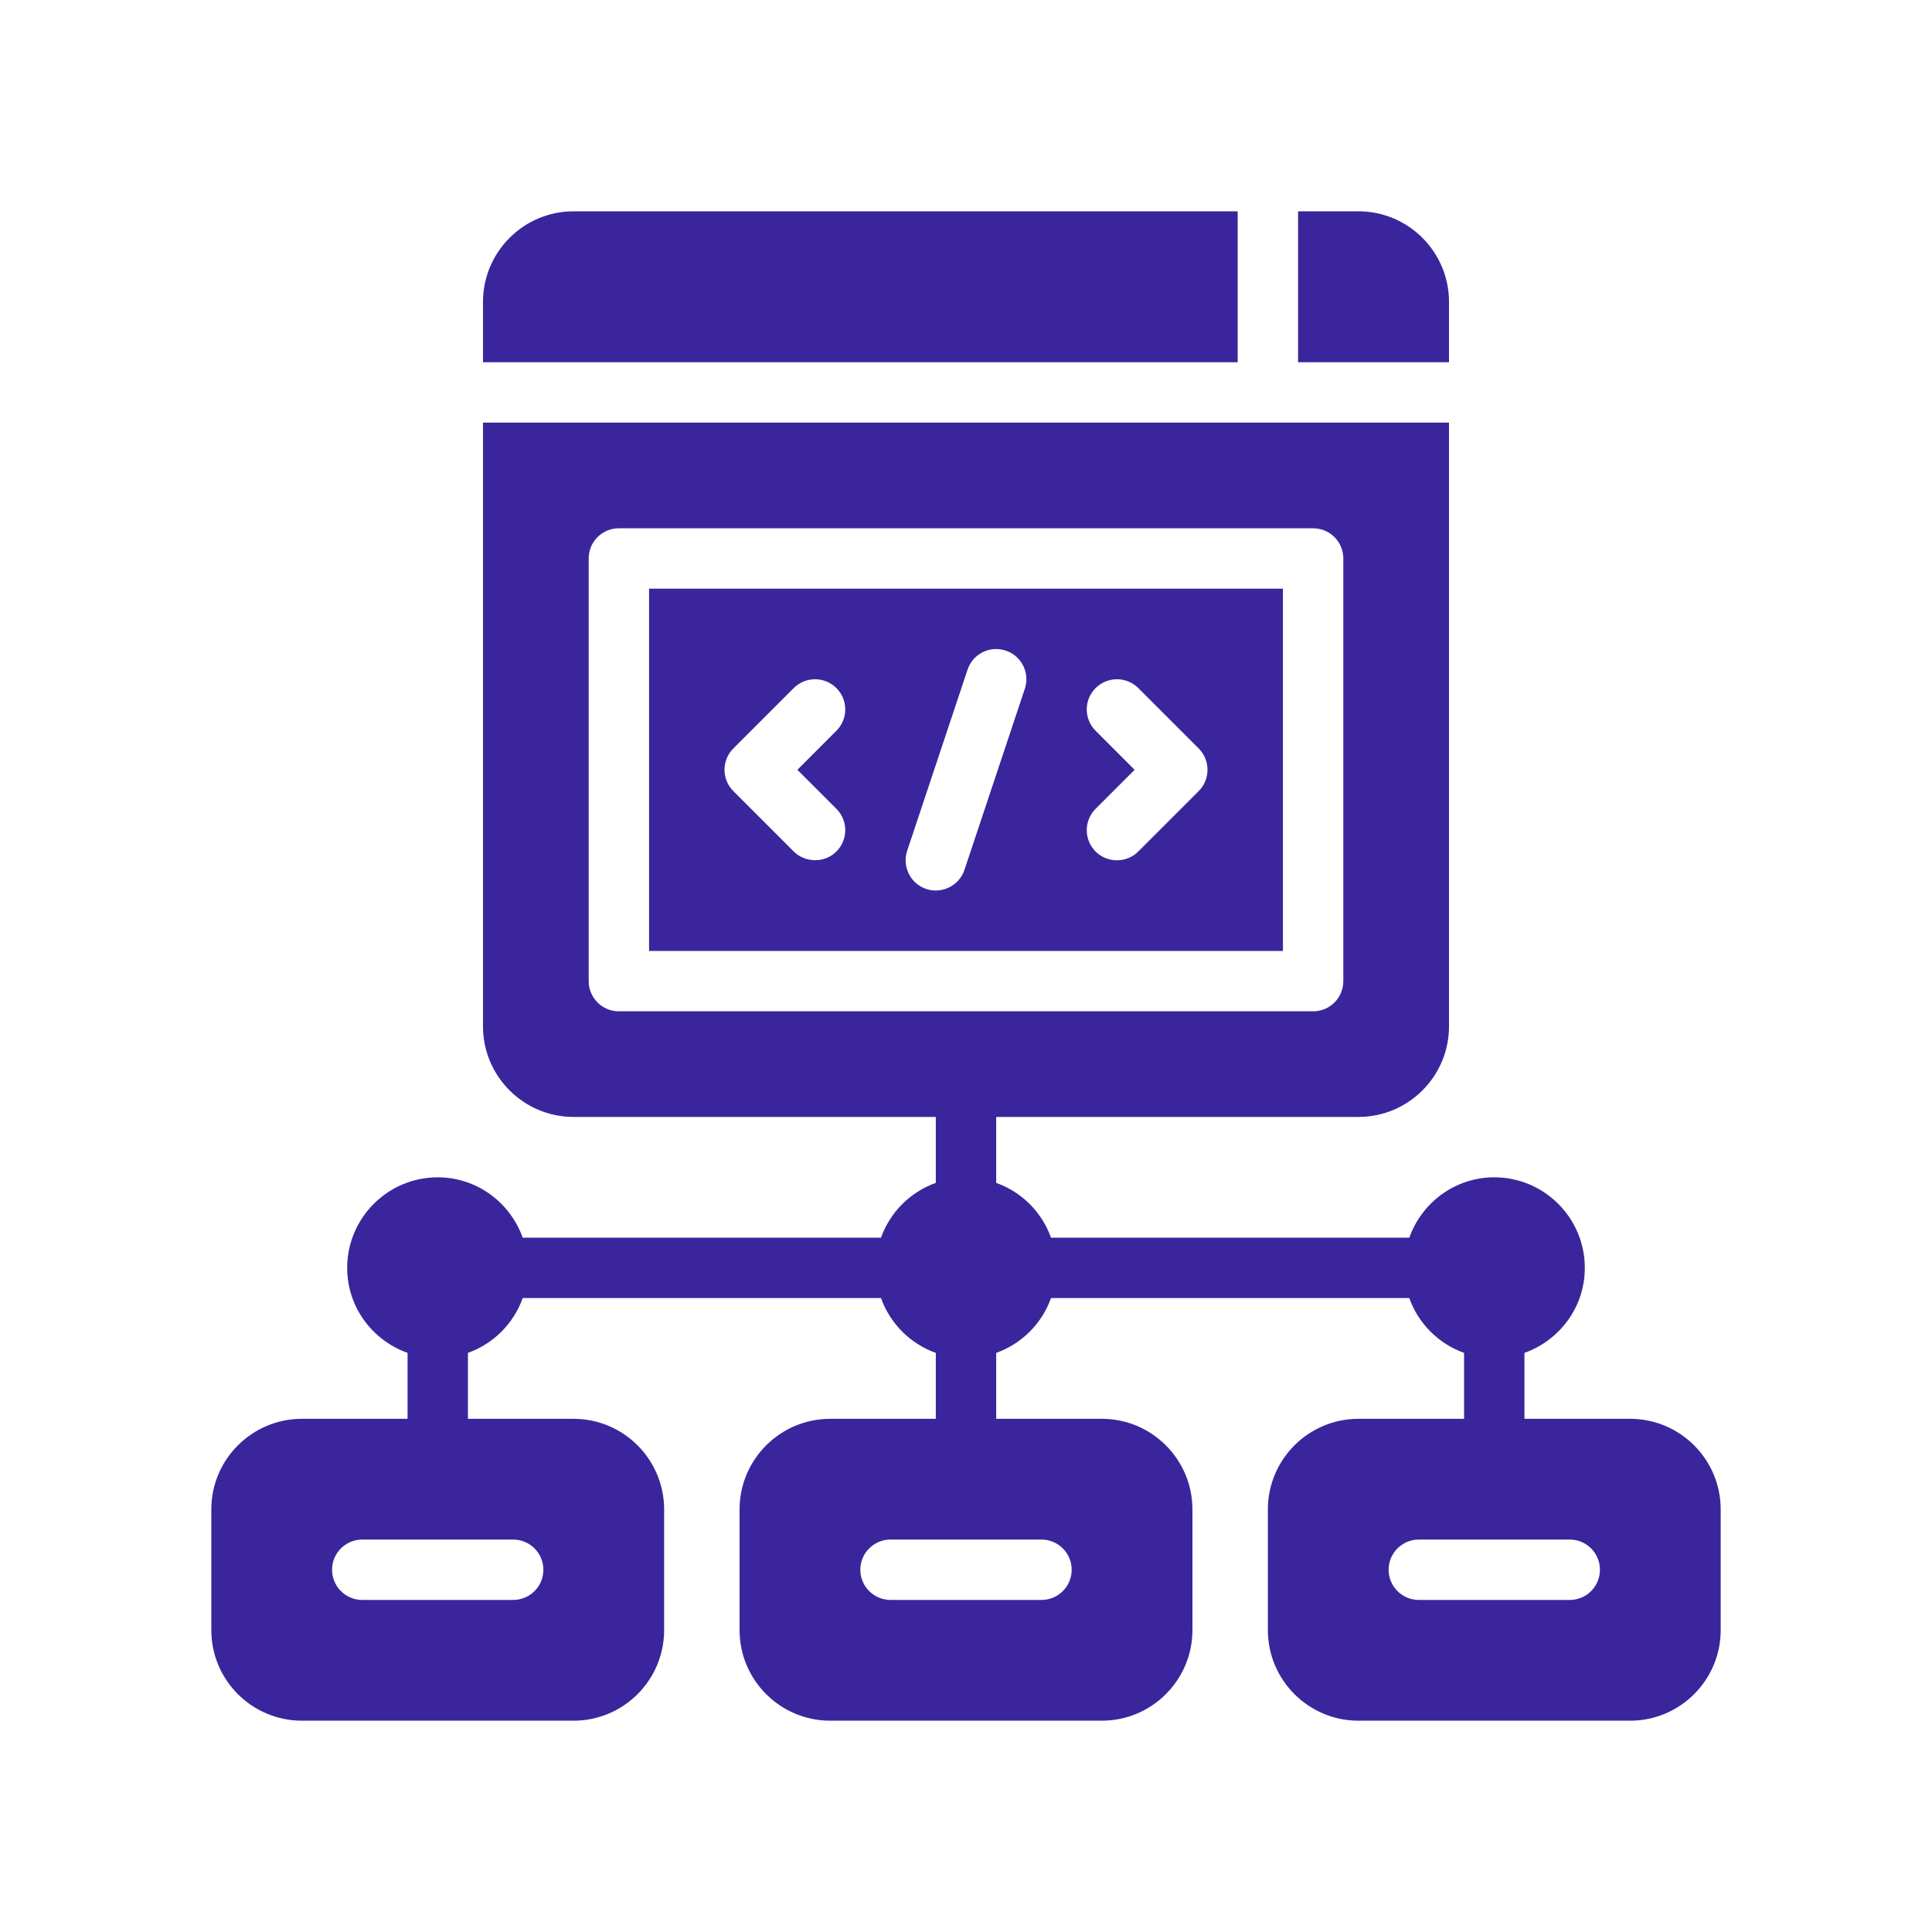 <svg width="40" height="40" viewBox="0 0 40 40" fill="none" xmlns="http://www.w3.org/2000/svg">
<path d="M25.625 7.5V4.375H11.875C10.841 4.375 10 5.216 10 6.25V7.5H25.625Z" fill="#3B259C"/>
<path d="M13.438 19.688H26.562V12.188H13.438V19.688ZM22.683 14.246C22.927 14.002 23.323 14.002 23.567 14.246L24.817 15.496C25.061 15.74 25.061 16.135 24.817 16.379C24.817 16.379 23.567 17.629 23.567 17.629C23.324 17.873 22.926 17.872 22.683 17.63C22.439 17.385 22.439 16.99 22.683 16.746L23.491 15.938L22.683 15.129C22.439 14.885 22.439 14.49 22.683 14.246ZM18.782 17.615L20.032 13.865C20.141 13.538 20.492 13.36 20.823 13.47C21.15 13.579 21.327 13.933 21.218 14.26C21.218 14.26 19.968 18.01 19.968 18.01C19.86 18.336 19.502 18.514 19.178 18.406C18.85 18.296 18.673 17.942 18.782 17.615ZM15.183 15.496L16.433 14.246C16.677 14.002 17.073 14.002 17.317 14.246C17.561 14.49 17.561 14.885 17.317 15.129L16.509 15.938L17.317 16.746C17.561 16.99 17.561 17.385 17.317 17.629C17.067 17.88 16.663 17.859 16.433 17.629C16.433 17.629 15.183 16.379 15.183 16.379C14.939 16.135 14.939 15.74 15.183 15.496Z" fill="#3B259C"/>
<path d="M33.75 29.375H31.562V28.01C32.288 27.751 32.812 27.064 32.812 26.25C32.812 25.216 31.971 24.375 30.938 24.375C30.124 24.375 29.436 24.899 29.178 25.625H21.76C21.571 25.096 21.154 24.679 20.625 24.49V23.125H28.125C29.159 23.125 30 22.284 30 21.25V8.75H10V21.25C10 22.284 10.841 23.125 11.875 23.125H19.375V24.49C18.846 24.679 18.429 25.096 18.24 25.625H10.822C10.563 24.899 9.876 24.375 9.062 24.375C8.029 24.375 7.188 25.216 7.188 26.25C7.188 27.064 7.712 27.751 8.438 28.01V29.375H6.25C5.216 29.375 4.375 30.216 4.375 31.25V33.75C4.375 34.784 5.216 35.625 6.25 35.625H11.875C12.909 35.625 13.75 34.784 13.75 33.75V31.25C13.75 30.216 12.909 29.375 11.875 29.375H9.688V28.01C10.217 27.821 10.633 27.404 10.822 26.875H18.24C18.429 27.404 18.846 27.821 19.375 28.01V29.375H17.188C16.154 29.375 15.312 30.216 15.312 31.25V33.75C15.312 34.784 16.154 35.625 17.188 35.625H22.812C23.846 35.625 24.688 34.784 24.688 33.75V31.25C24.688 30.216 23.846 29.375 22.812 29.375H20.625V28.01C21.154 27.821 21.571 27.404 21.76 26.875H29.178C29.366 27.404 29.783 27.821 30.312 28.01V29.375H28.125C27.091 29.375 26.25 30.216 26.25 31.25V33.75C26.25 34.784 27.091 35.625 28.125 35.625H33.75C34.784 35.625 35.625 34.784 35.625 33.75V31.25C35.625 30.216 34.784 29.375 33.75 29.375ZM10.625 31.875C10.97 31.875 11.25 32.155 11.25 32.5C11.25 32.845 10.97 33.125 10.625 33.125H7.5C7.155 33.125 6.875 32.845 6.875 32.5C6.875 32.155 7.155 31.875 7.5 31.875H10.625ZM21.562 31.875C21.908 31.875 22.188 32.155 22.188 32.5C22.188 32.845 21.908 33.125 21.562 33.125H18.438C18.092 33.125 17.812 32.845 17.812 32.5C17.812 32.155 18.092 31.875 18.438 31.875H21.562ZM12.812 20.938C12.467 20.938 12.188 20.658 12.188 20.312V11.562C12.188 11.217 12.467 10.938 12.812 10.938H27.188C27.533 10.938 27.812 11.217 27.812 11.562V20.312C27.812 20.658 27.533 20.938 27.188 20.938H12.812ZM32.5 33.125H29.375C29.029 33.125 28.75 32.845 28.75 32.5C28.75 32.155 29.029 31.875 29.375 31.875H32.5C32.846 31.875 33.125 32.155 33.125 32.5C33.125 32.845 32.846 33.125 32.5 33.125Z" fill="#3B259C"/>
<path d="M30 7.5V6.25C30 5.216 29.159 4.375 28.125 4.375H26.875V7.5H30Z" fill="#3B259C"/>
</svg>
